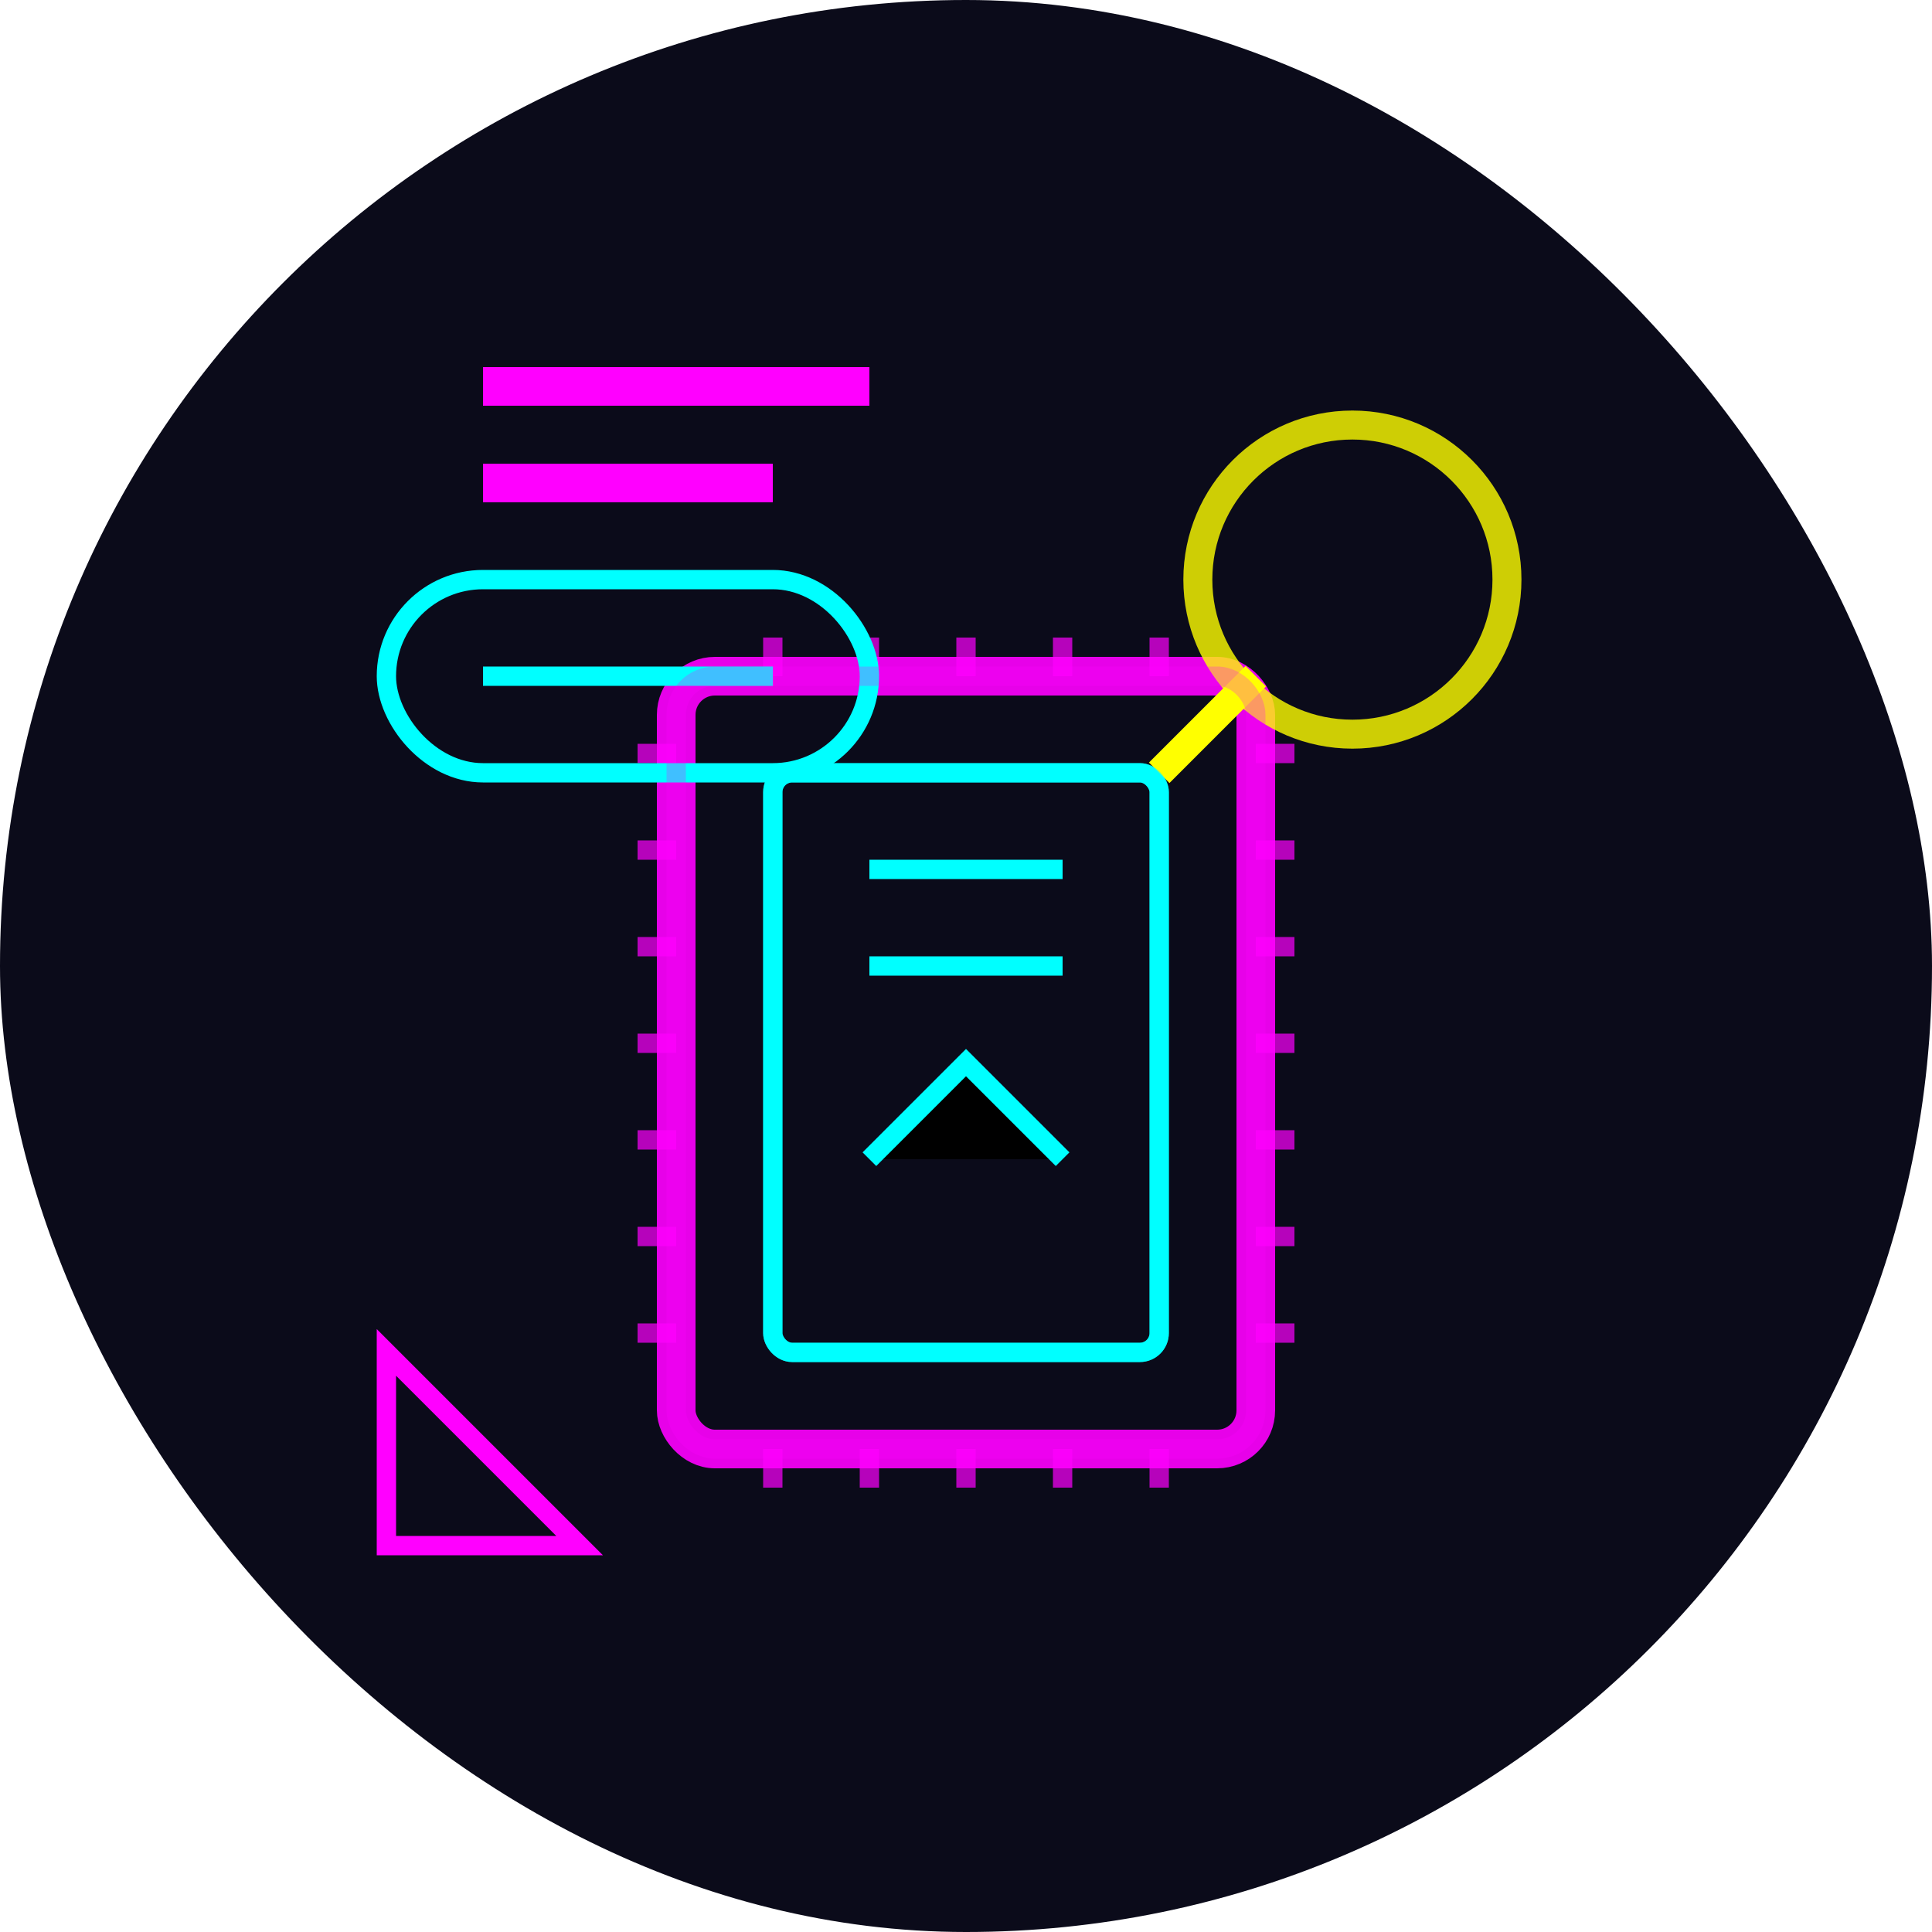 <svg width="100" height="100" viewBox="0 0 100 100" xmlns="http://www.w3.org/2000/svg">
  <!-- Background -->
  <rect width="100" height="100" rx="50" fill="#0b0b1a" />
  
  <!-- Stamp collection blog icon -->
  <!-- Stamp frame -->
  <rect x="35" y="35" width="30" height="40" rx="2" fill="none" stroke="#ff00ff" stroke-width="2" opacity="0.9" />
  
  <!-- Stamp perforations -->
  <path d="M35,39 L33,39 M35,44 L33,44 M35,49 L33,49 M35,54 L33,54 M35,59 L33,59 M35,64 L33,64 M35,69 L33,69
           M40,35 L40,33 M45,35 L45,33 M50,35 L50,33 M55,35 L55,33 M60,35 L60,33
           M65,39 L67,39 M65,44 L67,44 M65,49 L67,49 M65,54 L67,54 M65,59 L67,59 M65,64 L67,64 M65,69 L67,69
           M40,75 L40,77 M45,75 L45,77 M50,75 L50,77 M55,75 L55,77 M60,75 L60,77"
        stroke="#ff00ff" stroke-width="1" opacity="0.7" />
  
  <!-- Stamp design inside -->
  <rect x="40" y="40" width="20" height="30" rx="1" fill="#0b0b1a" stroke="#00ffff" stroke-width="1" />
  <path d="M45,45 L55,45 M45,50 L55,50" stroke="#00ffff" stroke-width="1" />
  <path d="M45,60 L50,55 L55,60" stroke="#00ffff" stroke-width="1" />
  
  <!-- Magnifier tool -->
  <circle cx="70" cy="30" r="8" fill="none" stroke="#ffff00" stroke-width="1.5" opacity="0.8" />
  <line x1="65" y1="35" x2="60" y2="40" stroke="#ffff00" stroke-width="1.5" />
  
  <!-- Blog post title lines -->
  <line x1="25" y1="20" x2="45" y2="20" stroke="#ff00ff" stroke-width="2" />
  <line x1="25" y1="25" x2="40" y2="25" stroke="#ff00ff" stroke-width="2" />
  
  <!-- Article tag -->
  <rect x="20" y="30" width="25" height="10" rx="5" fill="none" stroke="#00ffff" stroke-width="1" />
  <line x1="25" y1="35" x2="40" y2="35" stroke="#00ffff" stroke-width="1" />
  
  <!-- Stamp collection album page corner -->
  <path d="M20,80 L30,80 L20,70 Z" fill="none" stroke="#ff00ff" stroke-width="1" />
  
  <!-- Neon glow effect -->
  <filter id="neonGlow" x="-50%" y="-50%" width="200%" height="200%">
    <feGaussianBlur in="SourceGraphic" stdDeviation="2" result="blur" />
    <feColorMatrix in="blur" mode="matrix" values="1 0 0 0 0  0 1 0 0 0  0 0 1 0 0  0 0 0 10 -5" result="glow" />
    <feComposite in="SourceGraphic" in2="glow" operator="over" />
  </filter>
  
  <!-- Apply neon glow to key elements -->
  <rect x="35" y="35" width="30" height="40" rx="2" fill="none" stroke="#ff00ff" stroke-width="1" opacity="0.5" filter="url(#neonGlow)" />
  <line x1="25" y1="20" x2="45" y2="20" stroke="#ff00ff" stroke-width="1" opacity="0.5" filter="url(#neonGlow)" />
  
  <!-- Pulsing effect on stamp -->
  <rect x="40" y="40" width="20" height="30" rx="1" fill="none" stroke="#00ffff" stroke-width="1" opacity="0.5" filter="url(#neonGlow)">
    <animate attributeName="opacity" values="0.5;0.8;0.5" dur="3s" repeatCount="indefinite" />
  </rect>
</svg>